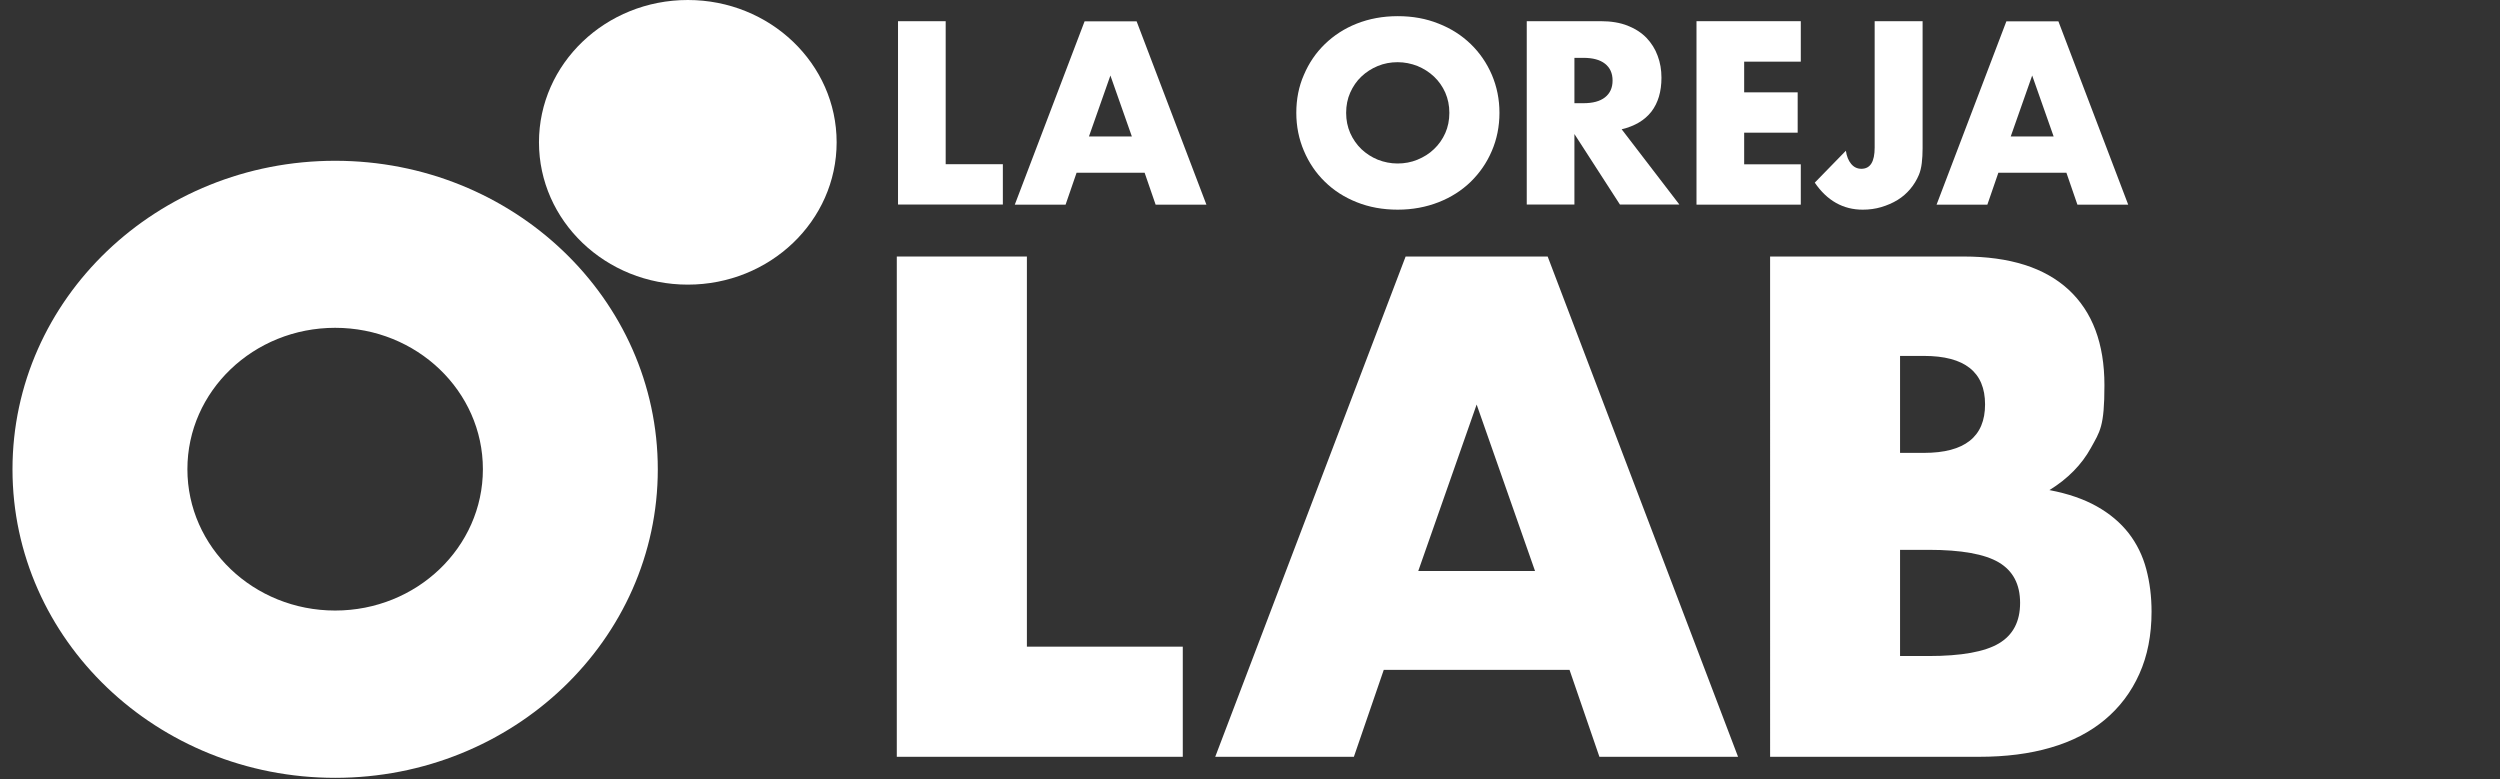 <svg xmlns="http://www.w3.org/2000/svg" xmlns:xlink="http://www.w3.org/1999/xlink" id="Layer_1" viewBox="0 0 1841 574"><rect x="0" y="0" width="1841" height="574" fill="#333333" stroke="none"/><defs><style>      .st0 {        fill: #fff;      }    </style></defs><ellipse class="st0" cx="506.5" cy="104.8" rx="109.6" ry="104.8"></ellipse><path class="st0" d="M246.8,118.4c-131.2,0-237.6,101.7-237.6,227.2s106.4,227.2,237.6,227.2,237.6-101.7,237.6-227.2-106.4-227.2-237.6-227.2ZM246.8,449.6c-60.1,0-108.8-46.6-108.8-104.1s48.7-104.1,108.8-104.1,108.8,46.6,108.8,104.1-48.7,104.1-108.8,104.1Z"></path><g><path class="st0" d="M696.4,15.6v105.3h42.1v29.7h-77.2V15.6h35.1Z"></path><path class="st0" d="M842.9,127.2h-50.1l-8.1,23.5h-37.4l51.4-135h38.3l51.4,135h-37.4l-8.1-23.5ZM833.5,100.5l-15.8-44.9-15.8,44.9h31.5Z"></path><path class="st0" d="M954.6,83.1c0-10,1.8-19.4,5.6-28,3.7-8.7,8.8-16.2,15.4-22.6,6.6-6.4,14.4-11.5,23.5-15.1,9.1-3.6,19.2-5.5,30.2-5.5s20.9,1.8,30.1,5.5c9.2,3.6,17.1,8.7,23.7,15.1,6.6,6.4,11.8,14,15.5,22.6,3.7,8.7,5.6,18,5.6,28s-1.9,19.4-5.6,28c-3.7,8.7-8.9,16.2-15.5,22.7-6.6,6.4-14.5,11.5-23.7,15.1-9.2,3.6-19.2,5.5-30.1,5.5s-21-1.8-30.2-5.5c-9.1-3.6-17-8.7-23.5-15.1-6.6-6.4-11.7-14-15.4-22.7-3.7-8.7-5.6-18-5.6-28ZM991.3,83.1c0,5.4,1,10.3,3,14.9,2,4.5,4.8,8.5,8.2,11.8,3.5,3.3,7.5,5.9,12.1,7.8,4.6,1.8,9.5,2.8,14.6,2.8s10-.9,14.6-2.8c4.6-1.9,8.7-4.4,12.2-7.8,3.5-3.3,6.3-7.3,8.3-11.8,2-4.5,3-9.5,3-14.9s-1-10.3-3-14.9c-2-4.5-4.8-8.5-8.3-11.8-3.5-3.3-7.6-5.9-12.2-7.8-4.6-1.8-9.5-2.8-14.6-2.8s-10,.9-14.6,2.8c-4.6,1.9-8.6,4.5-12.1,7.8-3.5,3.3-6.2,7.3-8.2,11.8-2,4.5-3,9.5-3,14.9Z"></path><path class="st0" d="M1236.6,150.6h-43.7l-33.5-51.9v51.9h-35.1V15.6h54.6c7.5,0,14.1,1.1,19.7,3.3,5.6,2.2,10.2,5.2,13.9,9,3.6,3.8,6.4,8.2,8.2,13.2,1.9,5,2.8,10.4,2.8,16.1,0,10.3-2.5,18.6-7.4,25-5,6.4-12.3,10.7-21.9,13l42.4,55.3ZM1159.4,76h6.6c6.9,0,12.2-1.4,15.9-4.3,3.7-2.9,5.6-7,5.6-12.4s-1.9-9.5-5.6-12.4c-3.7-2.9-9-4.3-15.9-4.3h-6.6v33.3Z"></path><path class="st0" d="M1326.1,45.4h-41.7v22.6h39.4v29.7h-39.4v23.3h41.7v29.7h-76.8V15.6h76.8v29.7Z"></path><path class="st0" d="M1415.8,15.6v93.6c0,3.9-.2,7.6-.6,10.9-.4,3.3-1.1,6.2-2.1,8.6-1.6,3.8-3.7,7.3-6.4,10.5-2.7,3.2-5.8,5.9-9.4,8.1-3.6,2.2-7.6,3.9-11.9,5.2-4.4,1.3-8.9,1.9-13.7,1.9-14.4,0-26.2-6.6-35.3-19.9l22.9-23.5c.6,4.1,1.9,7.3,3.9,9.7,2,2.4,4.5,3.6,7.5,3.6,6.6,0,9.8-5.2,9.8-15.6V15.6h35.1Z"></path><path class="st0" d="M1521.7,127.2h-50.1l-8.1,23.5h-37.4l51.4-135h38.3l51.4,135h-37.4l-8.1-23.5ZM1512.3,100.5l-15.8-44.9-15.8,44.9h31.5Z"></path></g><g><path class="st0" d="M756.2,188.9v287.3h114.8v81.1h-210.6V188.9h95.8Z"></path><path class="st0" d="M1155.8,493.3h-136.8l-22,64h-102.1l140.2-368.4h104.6l140.2,368.4h-102.1l-22-64ZM1130.4,420.5l-43-122.6-43,122.6h86Z"></path><path class="st0" d="M1303.4,188.9h142.7c33.9,0,59.6,8.2,77.2,24.4,17.6,16.3,26.4,39.7,26.4,70.4s-3.3,34-10,46.2c-6.7,12.2-16.9,22.6-30.5,31,13.7,2.6,25.3,6.6,34.9,12,9.6,5.4,17.4,12,23.5,19.8,6,7.8,10.3,16.6,12.9,26.4,2.6,9.8,3.9,20.2,3.9,31.3,0,17.3-3,32.6-9,45.9-6,13.4-14.5,24.6-25.4,33.7-10.9,9.1-24.2,16-39.8,20.5-15.6,4.6-33.2,6.8-52.8,6.8h-153.9V188.9ZM1399.2,333.5h17.6c30,0,45-11.9,45-35.7s-15-35.7-45-35.7h-17.6v71.3ZM1399.2,483.1h21c24.1,0,41.4-3.1,51.8-9.3,10.4-6.2,15.6-16.1,15.6-29.8s-5.2-23.6-15.6-29.8c-10.4-6.2-27.7-9.3-51.8-9.3h-21v78.2Z"></path></g></svg>